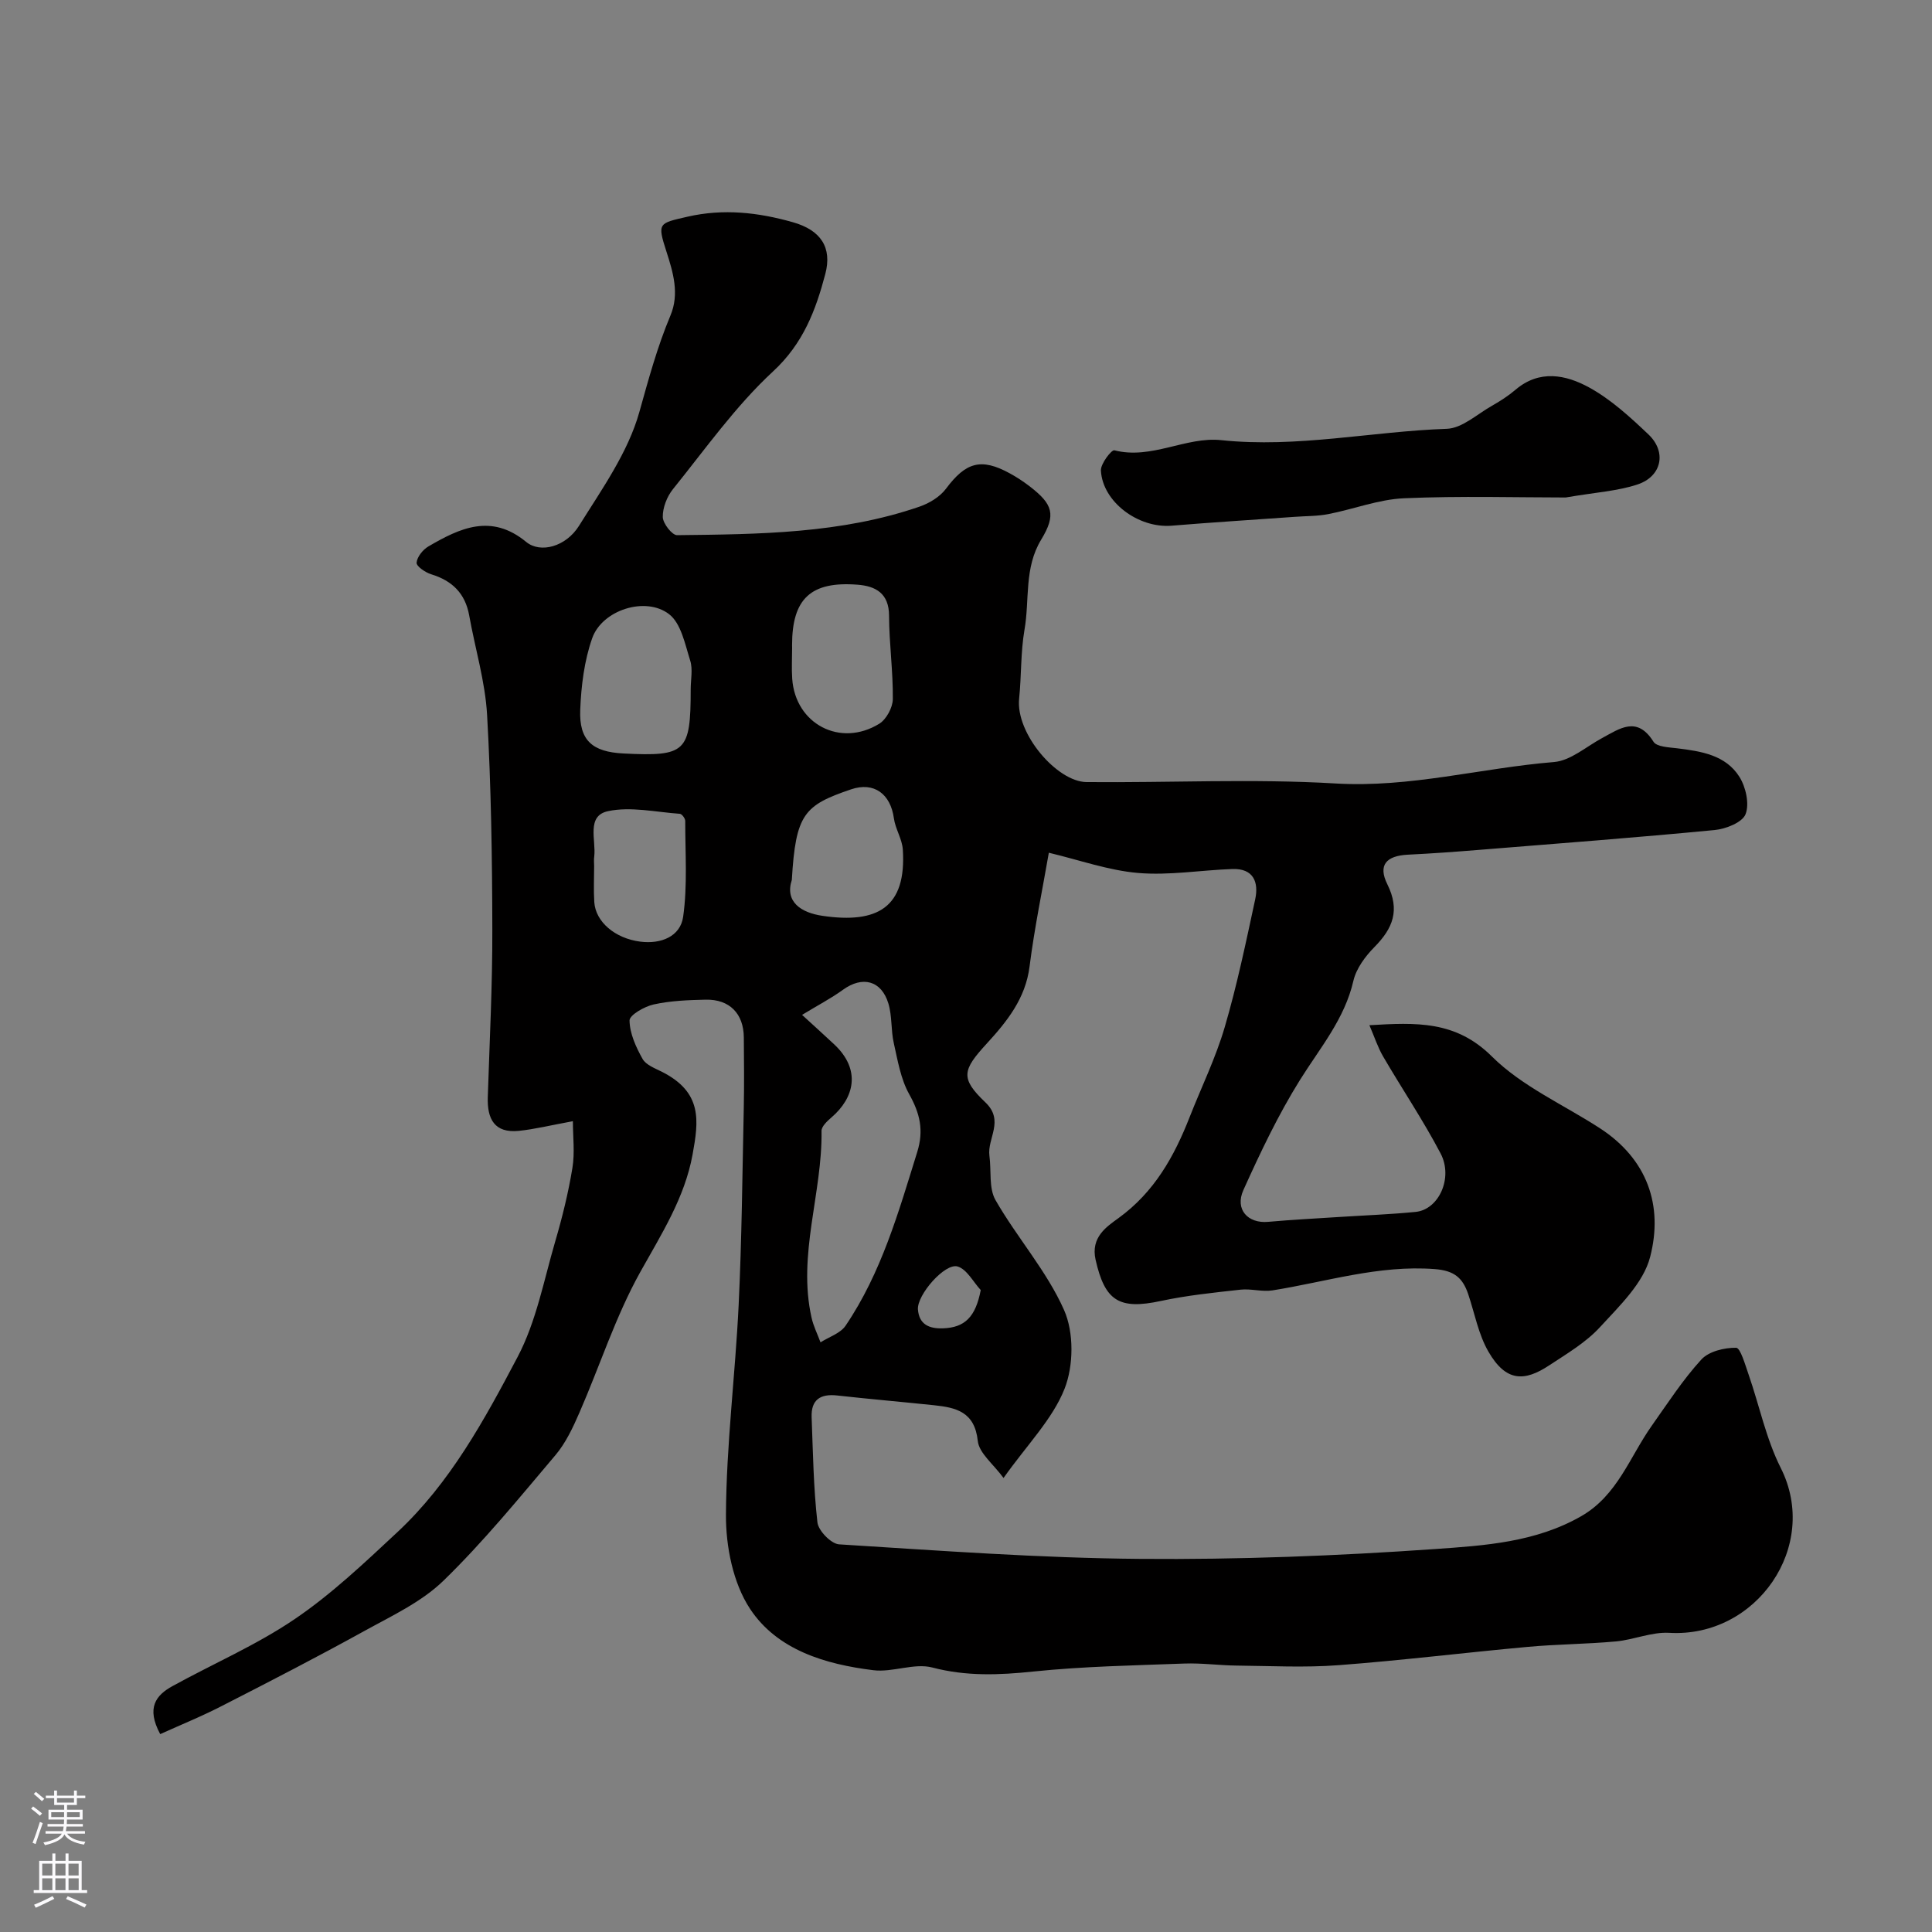 <svg enable-background="new 0 0 400 400" viewBox="0 0 400 400" xmlns="http://www.w3.org/2000/svg"><rect x="0" y="0" width="400" height="400" fill="#808080" stroke="none"/><path d="m33.17 359.03c-2.96-5.49-.84-8.08 2.54-9.94 8.44-4.65 17.4-8.5 25.33-13.89 7.63-5.18 14.44-11.65 21.22-17.97 10.95-10.21 18.05-23.3 24.9-36.28 3.86-7.32 5.44-15.88 7.8-23.95 1.46-4.98 2.71-10.06 3.55-15.18.52-3.16.1-6.48.1-9.69-4.68.86-7.9 1.66-11.17 2-5.06.52-6.6-2.45-6.45-6.99.38-11.6.97-23.2.94-34.8-.03-14.77-.25-29.55-1.08-44.29-.39-6.93-2.48-13.75-3.71-20.64-.82-4.55-3.51-7.18-7.86-8.51-1.21-.37-3.09-1.66-3.03-2.4.1-1.2 1.3-2.7 2.45-3.37 6.52-3.81 13.02-6.87 20.24-.93 2.95 2.43 8.24.99 10.94-3.34 4.72-7.56 10.14-15.17 12.49-23.55 1.9-6.78 3.71-13.49 6.44-19.99 1.89-4.49.56-8.92-.85-13.29-1.9-5.9-1.61-5.79 4.36-7.16 7.48-1.72 14.69-.89 21.84 1.14 5.78 1.64 8.16 5.23 6.71 10.72-1.98 7.5-4.57 14.4-10.83 20.18-7.77 7.19-14.01 16.06-20.71 24.36-1.24 1.54-2.14 3.84-2.11 5.77.02 1.32 1.92 3.77 2.96 3.76 16.91-.19 33.89-.3 50.15-5.89 2.05-.7 4.26-2.03 5.53-3.73 4.09-5.48 7.26-6.44 13.22-3.17 1.43.78 2.81 1.69 4.1 2.68 4.79 3.69 5.54 5.84 2.39 11.03-3.58 5.89-2.37 12.44-3.46 18.66-.81 4.68-.62 9.52-1.11 14.26-.75 7.21 7.83 17.22 13.95 17.28 17.19.16 34.43-.73 51.57.29 15.44.92 30.14-3.21 45.23-4.44 3.41-.28 6.63-3.17 9.91-4.94 3.71-2 7.27-4.68 10.68.74.67 1.07 3.2 1.15 4.92 1.36 4.95.61 10.02 1.38 12.87 5.91 1.33 2.12 2.1 5.6 1.27 7.73-.67 1.71-4.08 3.06-6.4 3.28-16.21 1.56-32.45 2.79-48.68 4.1-4.93.4-9.86.76-14.8 1-4.49.22-6.27 2.13-4.29 6.12 2.67 5.38 1.16 9.12-2.66 13-1.9 1.92-3.77 4.44-4.36 6.98-1.82 7.93-6.89 13.87-11.03 20.49-4.53 7.24-8.23 15.05-11.75 22.85-1.81 4.01.94 6.96 5.11 6.58 4.91-.44 9.85-.69 14.77-1.01 5.26-.34 10.54-.53 15.79-1.05 4.77-.47 7.82-7.03 5.16-12.1-3.61-6.88-7.98-13.36-11.9-20.08-1.11-1.9-1.79-4.04-2.84-6.47 9.69-.57 17.86-.99 25.37 6.48 6.22 6.18 14.82 9.96 22.34 14.84 9.84 6.39 13.17 16.03 10.41 26.67-1.39 5.39-6.33 10.11-10.36 14.5-2.92 3.19-6.86 5.51-10.53 7.93-5.1 3.37-8.94 3.48-12.59-2.84-2.07-3.58-2.84-7.9-4.18-11.89-1.13-3.34-2.84-4.89-6.95-5.2-11.59-.88-22.43 2.64-33.58 4.41-2.14.34-4.43-.39-6.6-.15-5.52.61-11.08 1.18-16.5 2.34-8.69 1.87-11.6-.03-13.52-8.53-1.06-4.69 2.33-6.87 4.75-8.63 7.42-5.39 11.53-12.76 14.73-20.93 2.43-6.19 5.39-12.23 7.25-18.58 2.55-8.69 4.4-17.59 6.31-26.46.77-3.56-.33-6.45-4.72-6.3-6.5.23-13.06 1.36-19.49.82-6.15-.52-12.16-2.68-18.51-4.19-1.3 7.53-2.97 15.5-3.99 23.55-.84 6.66-4.7 11.42-8.88 15.98-5.01 5.47-5.52 7.15-.27 12.15 4.01 3.82.35 7.43.84 11.07.42 3.08-.16 6.69 1.26 9.17 4.45 7.76 10.6 14.66 14.19 22.75 2.06 4.64 1.99 11.52.11 16.3-2.49 6.3-7.7 11.52-12.64 18.48-2.1-2.88-5.06-5.13-5.33-7.67-.64-6.02-4.47-6.91-9.05-7.39-6.68-.7-13.38-1.28-20.06-2.02-3.5-.39-5.43.89-5.29 4.52.28 7.26.38 14.55 1.2 21.76.2 1.72 2.83 4.43 4.48 4.54 20.77 1.3 41.55 2.84 62.34 3.01 20.36.17 40.77-.62 61.08-2.04 10.25-.72 20.82-1.39 30.25-6.81 7.5-4.31 10.02-12.26 14.59-18.72 3.3-4.66 6.43-9.51 10.26-13.7 1.55-1.7 4.77-2.47 7.21-2.44.88.01 1.87 3.52 2.57 5.52 2.24 6.45 3.62 13.31 6.66 19.35 8.18 16.22-5.02 35.21-23.09 34.15-3.63-.21-7.33 1.44-11.04 1.78-6.07.56-12.2.57-18.27 1.13-13.07 1.19-26.11 2.81-39.19 3.79-6.99.53-14.04.15-21.07.08-3.61-.04-7.22-.55-10.82-.42-10.42.39-20.88.58-31.24 1.65-7.11.74-13.88 1.02-20.94-.83-3.75-.98-8.2 1.05-12.19.56-9.94-1.22-19.92-4.18-25.55-12.72-3.52-5.34-5.02-12.92-4.98-19.49.08-14.47 1.93-28.93 2.63-43.41.65-13.58.77-27.2 1.06-40.8.1-4.85.05-9.71.01-14.57-.03-4.95-2.95-7.95-7.92-7.84-3.59.08-7.25.22-10.74.99-1.92.42-5.02 2.2-5 3.33.04 2.69 1.33 5.51 2.7 7.95.7 1.25 2.57 1.94 4.02 2.67 8.43 4.28 7.59 10.16 6.33 17.12-1.63 8.97-6.46 16.49-10.85 24.37-5.11 9.18-8.35 19.39-12.58 29.08-1.34 3.08-2.83 6.27-4.97 8.8-7.5 8.86-14.87 17.91-23.17 25.98-4.57 4.44-10.76 7.31-16.46 10.46-9.53 5.26-19.21 10.26-28.9 15.21-4.29 2.25-8.75 4.05-13.29 6.1zm132.89-148.91c2.26 2.07 4.48 4.07 6.66 6.11 5.64 5.29 4.11 11.09-.55 15.1-.88.76-2.09 1.87-2.08 2.81.18 12.94-5 25.6-2.07 38.66.39 1.76 1.23 3.41 1.86 5.12 1.76-1.13 4.11-1.86 5.19-3.45 7.41-10.94 10.96-23.5 14.83-35.95 1.41-4.53.55-8.03-1.67-12-1.75-3.13-2.37-6.96-3.18-10.55-.61-2.69-.33-5.6-1.12-8.21-1.45-4.79-5.39-5.75-9.4-2.84-2.47 1.79-5.21 3.21-8.47 5.2zm-23.06-67.39c0-2 .47-4.14-.1-5.96-1.07-3.39-1.89-7.7-4.37-9.61-4.89-3.77-13.87-.85-15.92 4.97-1.65 4.67-2.28 9.85-2.48 14.84-.25 6.34 2.51 8.71 8.96 9.03 12.93.65 13.91-.28 13.91-13.27zm21-8.67c0 2.16-.13 4.34.02 6.49.66 9.35 9.95 14.25 18.01 9.3 1.48-.91 2.8-3.36 2.82-5.11.06-5.75-.76-11.51-.78-17.27-.01-4.62-2.78-6.12-6.48-6.41-9.73-.77-13.6 2.9-13.6 12.51.01.16.01.33.01.49zm-.06 48.11c-1.49 4.55 1.91 6.79 6.33 7.44 11.44 1.69 17.42-1.75 16.65-13.71-.14-2.19-1.55-4.28-1.85-6.48-.69-5.03-4.1-7.62-8.88-5.99-9.7 3.3-11.45 5.08-12.25 18.74zm-40.93-2.86c0 2.49-.13 4.98.03 7.46.27 4.08 4.28 7.52 9.54 8.19 4.24.54 8.28-1.05 8.86-5.16.92-6.51.42-13.22.43-19.84 0-.51-.69-1.44-1.11-1.47-4.97-.35-10.16-1.55-14.87-.55-4.56.96-2.45 6.01-2.86 9.38-.1.65-.03 1.32-.02 1.99zm80.04 87.78c-1.57-1.7-2.85-4.27-4.76-4.87-2.62-.83-8.48 5.89-8.24 8.9.25 3.1 2.32 3.99 5.15 3.9 4.57-.15 6.79-2.37 7.85-7.93z" fill="#010000"/><path d="m324.16 103c-9.95 0-21.73-.35-33.47.16-5.26.23-10.43 2.26-15.68 3.28-2.25.44-4.59.39-6.88.56-8.52.61-17.05 1.14-25.57 1.84-6.87.56-14.27-4.9-14.63-11.41-.08-1.41 2.2-4.34 2.78-4.2 7.72 1.98 14.79-2.88 22.14-2.1 15.72 1.65 31.12-1.81 46.69-2.35 3.18-.11 6.29-3.04 9.37-4.78 1.7-.96 3.37-2.04 4.85-3.3 4.97-4.24 10.44-3.11 15.22-.5 4.53 2.48 8.52 6.14 12.31 9.74 3.82 3.62 2.78 8.68-2.25 10.36-4.11 1.37-8.61 1.62-14.88 2.7z" fill="#010000"/><g fill="#fbfafc"><path d="m6.44 374.46.42-.45c.65.47 1.27.95 1.85 1.44l-.45.49c-.65-.56-1.25-1.06-1.82-1.48m.93 7.33-.63-.26c.55-1.36 1.05-2.8 1.52-4.33.19.1.38.19.59.27-.46 1.29-.95 2.73-1.48 4.32m-.38-10.38.44-.42c.43.34 1.01.82 1.74 1.44l-.49.49c-.53-.51-1.09-1.01-1.69-1.51m2.5.35h1.72v-1.04h.59v1.04h3.52v-1.04h.59v1.04h1.75v.53h-1.75v1.42h-2.03v.97h3.22v2.03h-3.24c0 .35-.01.66-.03.93h3.32v.53h-3.37c-.03.27-.08.58-.15.94h3.96v.53h-3.71c.67.92 1.93 1.48 3.79 1.68-.13.24-.23.44-.29.59-2.13-.38-3.48-1.08-4.04-2.12-.43.97-1.77 1.72-4.03 2.23-.09-.19-.2-.37-.33-.55 2.1-.42 3.37-1.03 3.81-1.83h-3.36v-.53h3.58c.08-.29.13-.61.16-.94h-3.33v-.53h3.39c.02-.27.04-.58.04-.93h-3.23v-2.03h3.25v-.97h-2.07v-1.42h-1.73zm1.12 3.44v1h2.65c.01-.3.02-.44.01-.4v-.25-.35zm1.19-2h3.52v-.91h-3.52zm4.71 2h-2.63v.59c0 .15-.01.28-.01.4h2.64z"/><path d="m13.56 383.74h.63v1.52h2.72v6.07h1.13v.6h-11.06v-.6h1.13v-6.07h2.73v-1.52h.63v1.52h2.1v-1.52zm-2.69 8.83.38.56c-1.24.63-2.53 1.25-3.85 1.85-.1-.21-.21-.42-.34-.63 1.36-.55 2.63-1.15 3.81-1.78m-2.13-4.27h2.1v-2.45h-2.1zm0 3.04h2.1v-2.46h-2.1zm2.72-3.04h2.1v-2.45h-2.1zm0 3.04h2.1v-2.46h-2.1zm6.07 3.6c-1.41-.71-2.7-1.3-3.86-1.78l.35-.56c1.45.62 2.75 1.19 3.88 1.72zm-1.25-9.09h-2.1v2.45h2.1zm-2.09 5.49h2.1v-2.45h-2.1z"/></g></svg>